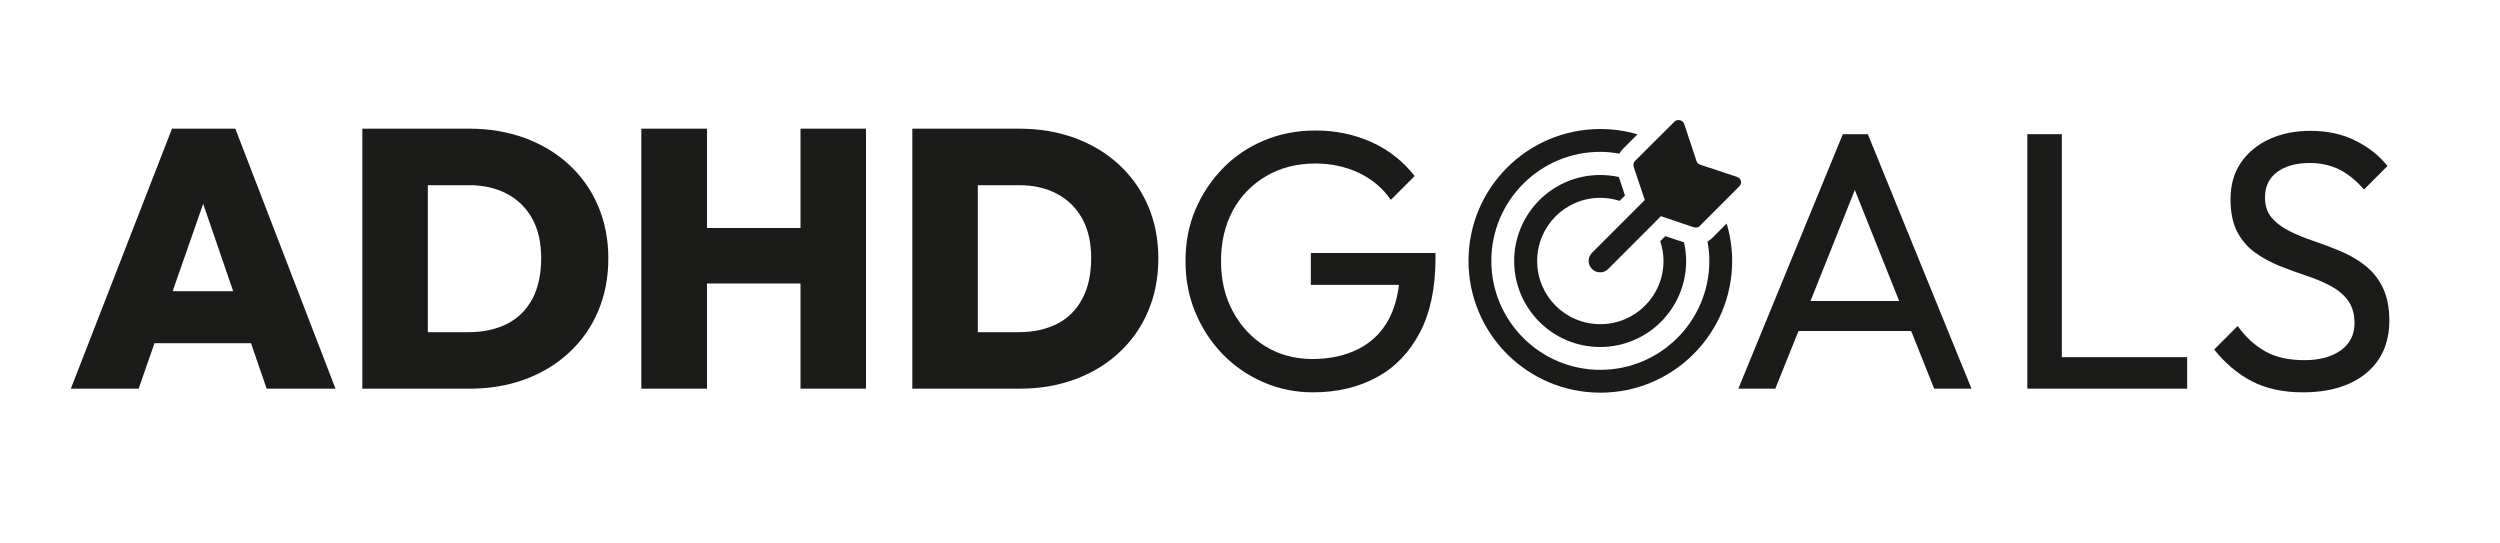 <?xml version="1.0" encoding="UTF-8"?><svg id="Layer_1" xmlns="http://www.w3.org/2000/svg" viewBox="0 0 150 32.58"><defs><style>.cls-1{fill:#1b1b1a;stroke-width:0px;}</style></defs><path class="cls-1" d="M14.12,7.72h-3.8l-6.07,15.6h4.07l.95-2.73h5.79l.94,2.73h4.13l-6.01-15.6ZM10.36,17.47l1.83-5.24,1.8,5.24h-3.63Z"/><path class="cls-1" d="M35.88,12.34c-.41-.95-.99-1.77-1.74-2.46-.74-.69-1.63-1.22-2.65-1.6-1.02-.37-2.13-.56-3.33-.56h-6.42v15.6h6.47c1.18,0,2.28-.19,3.29-.56,1.02-.38,1.9-.91,2.64-1.6.75-.69,1.33-1.51,1.74-2.47.41-.96.62-2.02.62-3.18s-.21-2.22-.62-3.17ZM31.95,17.92c-.36.67-.86,1.17-1.52,1.51-.66.33-1.43.5-2.29.5h-2.47v-8.82h2.47c.86,0,1.62.17,2.28.52.65.34,1.15.84,1.51,1.48.36.65.54,1.44.54,2.38s-.17,1.76-.52,2.43Z"/><polygon class="cls-1" points="51.96 7.72 51.96 23.32 48.03 23.32 48.03 17.01 42.42 17.01 42.42 23.32 38.48 23.32 38.48 7.72 42.42 7.72 42.42 13.68 48.03 13.68 48.03 7.72 51.96 7.72"/><path class="cls-1" d="M68.88,12.34c-.41-.95-.99-1.77-1.74-2.46-.74-.69-1.63-1.22-2.65-1.6-1.02-.37-2.13-.56-3.33-.56h-6.42v15.6h6.46c1.19,0,2.29-.19,3.3-.56,1.02-.38,1.9-.91,2.64-1.6.75-.69,1.33-1.51,1.74-2.47.41-.96.62-2.02.62-3.18s-.21-2.22-.62-3.17ZM64.94,17.92c-.35.67-.85,1.17-1.51,1.51-.66.33-1.43.5-2.29.5h-2.47v-8.82h2.47c.86,0,1.62.17,2.28.52.65.34,1.15.84,1.51,1.48.36.65.54,1.44.54,2.38s-.17,1.76-.53,2.43Z"/><path class="cls-1" d="M86.13,15.18v.31c0,1.77-.31,3.26-.93,4.45-.63,1.2-1.49,2.1-2.6,2.7-1.11.6-2.38.9-3.82.9-1.05,0-2.05-.2-2.98-.61-.93-.4-1.74-.96-2.44-1.68-.7-.72-1.24-1.55-1.64-2.51-.4-.95-.59-1.98-.59-3.08s.19-2.12.59-3.07c.4-.94.95-1.77,1.65-2.49.7-.72,1.53-1.28,2.47-1.67.95-.4,1.98-.6,3.1-.6,1.21,0,2.34.24,3.36.7,1.03.47,1.89,1.15,2.58,2.03l-1.43,1.43c-.49-.71-1.13-1.24-1.92-1.62-.79-.37-1.66-.56-2.59-.56-1.12,0-2.11.25-2.96.75-.86.5-1.53,1.19-2.01,2.07-.47.88-.71,1.89-.71,3.03s.24,2.18.73,3.06c.48.88,1.13,1.57,1.95,2.07.83.5,1.76.75,2.8.75s2.02-.21,2.8-.62c.79-.41,1.39-1.01,1.81-1.81.3-.58.49-1.25.59-2.02h-5.29v-1.91h7.48Z"/><path class="cls-1" d="M112.07,8.05h-1.5l-6.27,15.27h2.22l1.39-3.46h6.76l1.38,3.46h2.24l-6.22-15.27ZM108.63,18.06l2.66-6.66,2.66,6.66h-5.32Z"/><polygon class="cls-1" points="131.23 21.43 131.23 23.32 121.64 23.32 121.64 8.05 123.71 8.05 123.71 21.43 131.23 21.43"/><path class="cls-1" d="M138.18,23.54c-1.19,0-2.21-.22-3.06-.66-.85-.44-1.61-1.08-2.27-1.91l1.41-1.41c.48.67,1.04,1.18,1.67,1.53s1.41.52,2.33.52,1.64-.2,2.19-.59c.55-.4.82-.94.82-1.63,0-.57-.14-1.03-.41-1.39-.27-.35-.63-.64-1.07-.87s-.92-.43-1.45-.6c-.53-.18-1.06-.37-1.58-.58s-1.02-.48-1.46-.8c-.45-.32-.8-.74-1.07-1.24-.26-.51-.4-1.16-.4-1.95,0-.87.21-1.6.63-2.21.42-.61.99-1.08,1.72-1.41.73-.33,1.54-.49,2.45-.49,1,0,1.89.19,2.68.58s1.44.9,1.94,1.53l-1.41,1.41c-.46-.53-.94-.92-1.46-1.19-.52-.26-1.12-.4-1.79-.4-.82,0-1.47.18-1.96.54-.48.36-.73.86-.73,1.51,0,.51.13.93.41,1.24.27.32.63.58,1.07.8s.93.42,1.46.6c.54.18,1.07.38,1.59.6.53.22,1.01.5,1.45.84.44.34.8.77,1.07,1.31.27.54.41,1.21.41,2.01,0,1.35-.47,2.41-1.4,3.17s-2.2,1.14-3.79,1.14Z"/><path class="cls-1" d="M100.75,7.21s-.03,0-.04,0t.01,0s.02,0,.03.01ZM99.62,14.49c.12.37.19.76.19,1.17,0,2.09-1.69,3.79-3.79,3.79s-3.79-1.69-3.79-3.79,1.69-3.79,3.79-3.79c.41,0,.8.07,1.16.18l.32-.32-.37-1.11c-.36-.08-.73-.12-1.12-.12-2.85,0-5.16,2.31-5.16,5.16s2.31,5.16,5.16,5.16,5.16-2.31,5.16-5.16c0-.39-.05-.76-.13-1.12l-1.12-.37-.32.32ZM102.45,14.5c.07.38.11.76.11,1.15,0,3.61-2.93,6.54-6.54,6.54s-6.54-2.93-6.54-6.54,2.93-6.54,6.54-6.54c.39,0,.77.04,1.14.11.06-.1.13-.2.22-.29l.87-.87c-.71-.21-1.46-.32-2.23-.32-4.37,0-7.91,3.54-7.91,7.91s3.54,7.91,7.91,7.91,7.91-3.54,7.91-7.91c0-.78-.12-1.53-.33-2.24l-.88.88c-.08.08-.18.15-.28.21ZM104.24,10.62l-2.23-.74c-.1-.03-.19-.12-.22-.22l-.74-2.23s-.03-.06-.05-.09c-.02-.03-.04-.05-.07-.07-.01-.01-.03-.02-.06-.03-.03-.02-.08-.03-.12-.03-.01,0-.03,0-.04,0s-.03,0-.05,0c-.01,0-.03,0-.04,0-.05.01-.1.04-.14.08l-1.18,1.17-1.05,1.05-.15.15c-.09.09-.12.23-.08.35l.35,1.05.32.94-.53.53-2.64,2.64c-.27.27-.27.7,0,.97.13.14.31.2.49.2s.35-.06.48-.2l2.64-2.64.52-.53.95.32,1.04.35s.06.01.1.01c.02,0,.04,0,.06,0,.02,0,.03,0,.05-.01.06-.01.1-.03.14-.08l.15-.16,1.05-1.05,1.17-1.17c.19-.18.11-.49-.13-.56Z"/></svg>